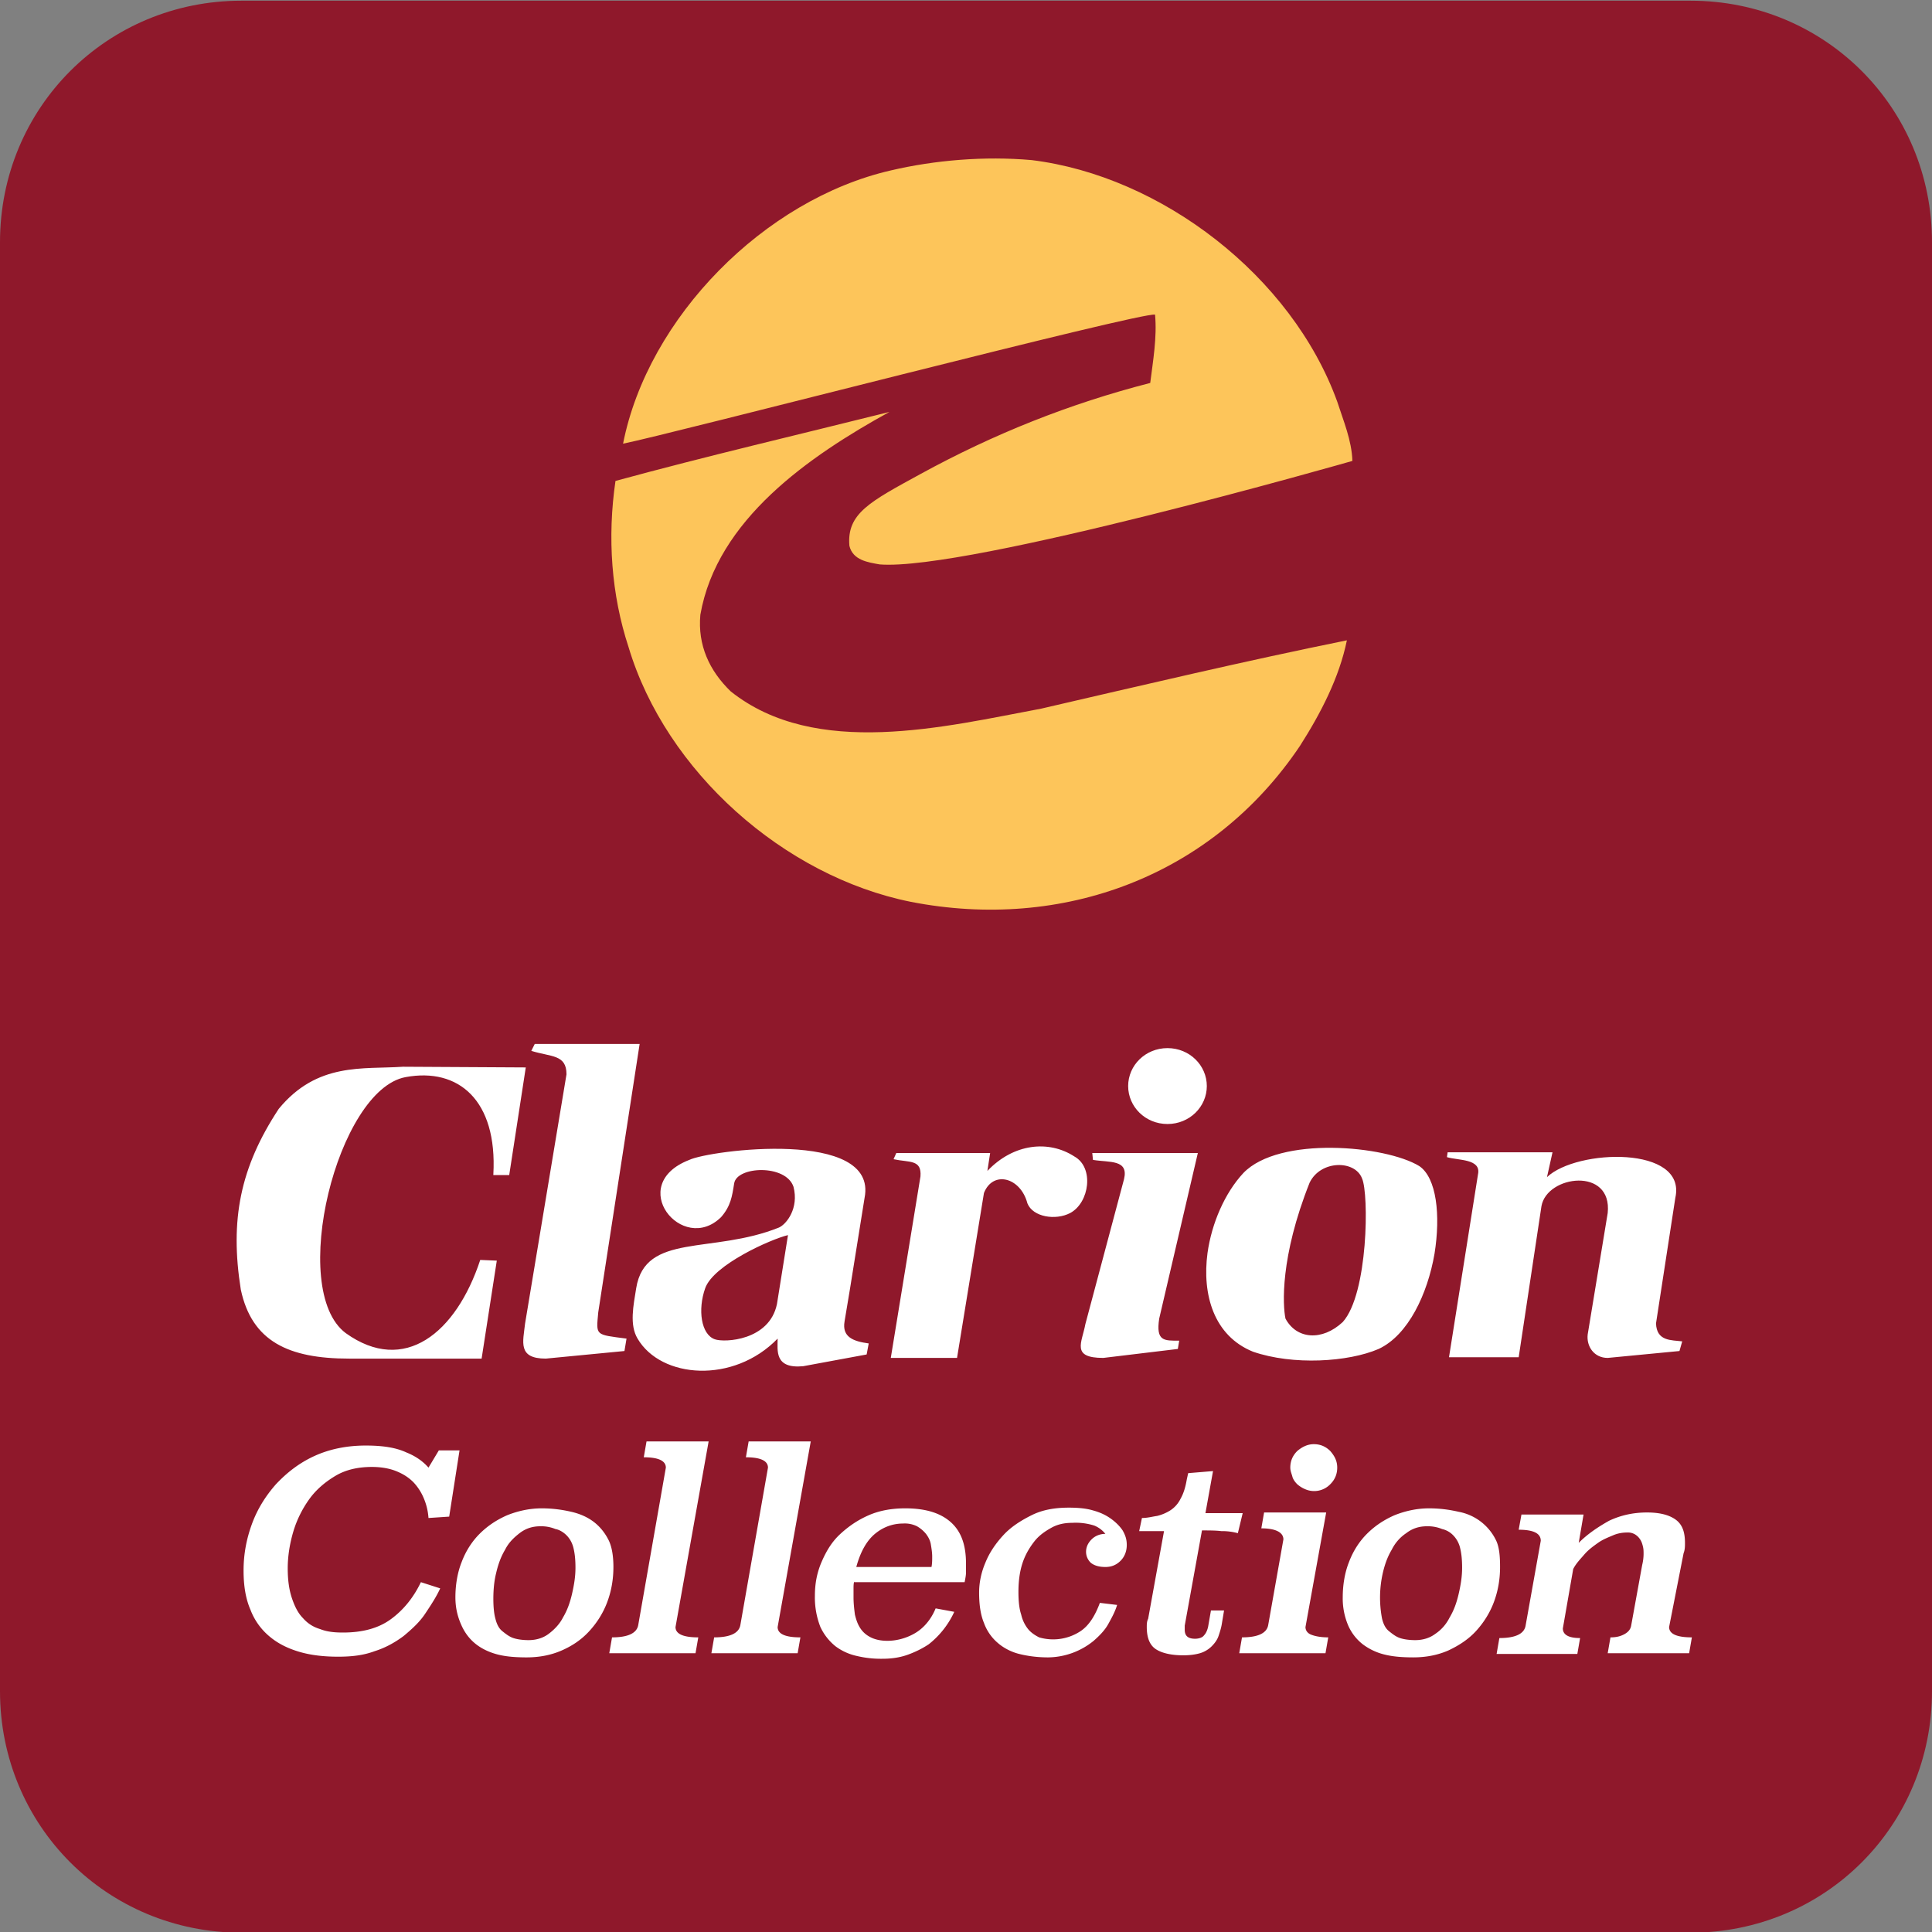 <svg id="Layer_1" xmlns="http://www.w3.org/2000/svg" viewBox="0 0 28 28">
  <rect x="0" y="0" width="28" height="28" fill="#808080" stroke="none"/>
  <style>
    .st1{fill:#fff}
  </style>
  <path d="M3.5.01h21c1.95 0 3.5 1.55 3.5 3.5v21c0 1.95-1.55 3.5-3.5 3.5h-21c-1.95 0-3.5-1.55-3.5-3.5v-21C0 1.56 1.55.01 3.5.01z" fill="#8f182b"/>
  <path class="st1" d="M7.15 17.02c.06-1.08-.51-1.55-1.27-1.41-.99.18-1.71 3.08-.87 3.71.85.61 1.6 0 1.95-1.06l.24.01-.22 1.42H5.06c-.88 0-1.41-.25-1.57-1-.16-1.01-.01-1.77.55-2.62.56-.68 1.22-.57 1.8-.61l1.78.01-.24 1.56h-.23v-.01zm1.06-1.45l-.6 3.61c-.03.27-.11.51.3.51l1.14-.11.03-.18c-.46-.06-.44-.04-.41-.38l.6-3.89H7.75l-.05.1c.29.09.51.05.51.34zm8.08 1.52l-.56 2.1c-.05.27-.21.49.26.49l1.08-.13.02-.12c-.22 0-.34.01-.29-.32l.56-2.4h-1.53l.01.1c.24.04.52-.01.45.28zm-4.05 2.06l.08-.48.21-1.31c.2-1.01-2.25-.69-2.54-.55-.93.36-.1 1.38.46.83.14-.16.16-.3.19-.49.04-.25.75-.28.86.05.08.31-.1.54-.21.59-.97.39-1.94.07-2.07.88-.04.25-.1.53.02.73.34.58 1.39.66 2.03 0 0 .17-.05.44.37.4l.92-.17.03-.16c-.22-.03-.39-.09-.35-.32zm-.98-.25c-.11.53-.76.56-.9.51-.2-.07-.25-.43-.14-.74.12-.34.95-.71 1.2-.77l-.16 1zm1.65.78h.96l.39-2.39c.13-.33.53-.23.63.15.08.2.41.25.62.14.28-.15.35-.66.06-.82-.37-.24-.88-.19-1.26.21l.04-.26h-1.36l-.04.09c.23.05.41 0 .39.25l-.43 2.63zm7.66-2.78c-.49-.3-2.03-.44-2.55.1-.27.29-.46.73-.52 1.16-.08.6.09 1.2.66 1.43.58.2 1.38.15 1.82-.04.43-.2.71-.8.81-1.38.09-.56.03-1.1-.22-1.27zm-1.11 2.26c-.3.28-.67.25-.83-.05-.04-.19-.08-.89.35-1.97.16-.33.66-.33.76-.06.1.22.09 1.67-.28 2.08zm4.92.28c-.16-.02-.37 0-.38-.26l.28-1.82c.17-.76-1.43-.71-1.86-.3l.08-.36h-1.52l-.01.07c.16.05.5.02.45.25L21 19.67h1.01l.33-2.19c.08-.45 1.03-.57.96.1l-.29 1.76c-.02.17.09.34.29.34l1.04-.1.04-.14zm-7.46-3.15c.32 0 .57-.25.57-.55s-.25-.55-.57-.55-.57.25-.57.55.25.55.57.55z"/>
  <path d="M14.95 2.32c1.88.23 3.77 1.68 4.43 3.5.09.28.21.56.22.86 0 0-5.58 1.6-6.85 1.5-.17-.03-.39-.06-.44-.27-.04-.47.3-.64 1.03-1.04 1.06-.58 2.16-1.02 3.33-1.32.04-.32.1-.66.07-.99-.17-.05-7.05 1.74-7.71 1.87.36-1.83 2.05-3.54 3.88-3.96.64-.15 1.36-.21 2.04-.15zM8.92 6.97c-.12.82-.06 1.65.19 2.41.54 1.8 2.25 3.32 4.09 3.69 2.2.43 4.37-.37 5.64-2.26.3-.47.57-.99.68-1.53-1.48.3-2.96.65-4.43.99-1.39.26-3.27.73-4.5-.25-.31-.3-.48-.67-.44-1.11.24-1.38 1.58-2.3 2.74-2.94-1.32.33-2.65.64-3.97 1z" fill="#fdc55a"/>
  <path class="st1" d="M6.51 21.98l-.3.02a.882.882 0 0 0-.07-.29.763.763 0 0 0-.15-.23c-.07-.07-.15-.12-.25-.16s-.22-.06-.35-.06c-.2 0-.38.04-.53.13s-.28.2-.38.34-.18.3-.23.47-.08.35-.08.53c0 .17.02.31.06.43s.09.22.16.29c.07.08.15.13.25.16.1.04.21.05.33.05.28 0 .51-.06.69-.19.18-.13.33-.31.44-.54l.28.09c-.06.13-.14.25-.22.37s-.19.22-.31.32c-.12.09-.26.17-.42.22-.16.06-.33.08-.53.08s-.39-.02-.56-.07c-.17-.05-.31-.12-.43-.22a.933.933 0 0 1-.28-.39c-.07-.16-.1-.35-.1-.57 0-.23.04-.45.12-.67.08-.22.2-.41.35-.58.16-.17.34-.31.56-.41.22-.1.47-.15.74-.15.25 0 .44.03.59.1.15.06.25.14.32.22l.15-.25h.3l-.15.96zm2.38.73c0 .18-.03.35-.09.51-.06.16-.15.3-.26.42-.11.12-.24.21-.4.28-.16.07-.33.1-.51.1-.15 0-.29-.01-.41-.04s-.23-.08-.32-.15-.16-.16-.21-.27-.09-.24-.09-.41c0-.18.03-.36.09-.51.06-.16.15-.3.26-.41.11-.11.24-.2.4-.27.15-.06.32-.1.5-.1.16 0 .3.02.43.05s.24.08.33.15c.09.07.16.16.21.26.05.1.07.24.07.39zm-1.06-.59c-.11 0-.21.03-.3.1s-.16.14-.21.24c-.06.1-.1.21-.13.34-.03.12-.04.25-.04.37s.01.22.03.29c.02.08.05.14.1.18s.1.08.16.1.14.03.22.03c.11 0 .21-.03.29-.09.08-.06.16-.14.21-.24.06-.1.1-.21.13-.34.03-.13.05-.25.05-.38 0-.12-.01-.21-.03-.29-.02-.08-.06-.14-.1-.18s-.1-.08-.16-.09a.538.538 0 0 0-.22-.04zm1.96 1.46c0 .1.11.15.33.15l-.04.23H8.83l.04-.23c.23 0 .36-.06.38-.18l.4-2.28c0-.1-.11-.15-.32-.15l.04-.23h.9l-.48 2.69zm1.48 0c0 .1.11.15.33.15l-.04.23h-1.25l.04-.23c.23 0 .36-.06.38-.18l.4-2.28c0-.1-.11-.15-.32-.15l.04-.23h.9l-.48 2.69zm1.11-.66c-.01.03-.01.07-.01.11v.12c0 .09.01.17.02.25.02.08.04.14.08.2s.09.1.15.13.14.05.24.05c.14 0 .28-.04.4-.11s.23-.19.3-.36l.27.05a1.275 1.275 0 0 1-.37.47c-.09.06-.19.11-.3.15-.11.04-.23.06-.37.06a1.5 1.5 0 0 1-.37-.04.799.799 0 0 1-.31-.14.785.785 0 0 1-.22-.28 1.17 1.17 0 0 1-.08-.45c0-.18.03-.34.1-.5s.15-.29.27-.4c.12-.11.25-.2.41-.27.16-.07.34-.1.53-.1.3 0 .52.07.67.21s.21.34.21.59v.13c0 .04-.01.09-.02.14h-1.6zm1.12-.21c.01-.05.01-.1.01-.15 0-.06-.01-.12-.02-.18s-.04-.11-.07-.15a.473.473 0 0 0-.13-.11.397.397 0 0 0-.2-.04c-.15 0-.29.05-.41.15s-.21.26-.27.48h1.09zm2.69.55c-.03.1-.08.19-.13.28s-.13.17-.21.24a1.06 1.06 0 0 1-.66.24c-.16 0-.3-.02-.42-.05s-.23-.09-.31-.16a.685.685 0 0 1-.2-.29c-.05-.12-.07-.27-.07-.44 0-.14.03-.29.09-.43.06-.15.15-.28.26-.4.11-.12.25-.21.41-.29.16-.08.34-.11.54-.11.13 0 .25.01.35.04.11.03.19.07.26.12.07.05.13.11.17.17.04.07.06.13.06.21 0 .09-.03.17-.09.23s-.13.09-.22.09-.16-.02-.21-.06a.218.218 0 0 1-.07-.16c0-.07.03-.13.08-.18s.12-.08.2-.08a.398.398 0 0 0-.16-.12.888.888 0 0 0-.32-.04c-.11 0-.21.02-.3.07s-.18.11-.25.2-.13.19-.17.31-.06.26-.06.42c0 .13.01.24.04.33.02.09.06.16.1.21.04.05.1.09.16.12a.721.721 0 0 0 .6-.09c.12-.08.21-.22.28-.41l.25.03zm1.28-1.33h.54l-.07.29a.875.875 0 0 0-.24-.03c-.08-.01-.18-.01-.28-.01l-.25 1.38v.06c0 .09.05.13.15.13.06 0 .11-.02.13-.05.03-.03.05-.08.06-.13l.04-.23h.19l-.03.18c-.01.07-.03.13-.05.19-.02.06-.06.11-.1.15-.04.04-.1.08-.17.1s-.15.03-.24.03c-.17 0-.31-.03-.4-.09s-.13-.17-.13-.32c0-.04 0-.08.02-.12l.23-1.27h-.36l.04-.19c.08 0 .15-.02.22-.03a.64.64 0 0 0 .19-.08.42.42 0 0 0 .15-.17c.04-.07.07-.16.09-.28l.02-.09.36-.03-.11.61zm1.45 1.65c0 .05.03.09.08.11.05.02.13.04.25.04l-.04.23h-1.25l.04-.23c.23 0 .36-.06.38-.18l.22-1.24c0-.1-.11-.16-.32-.16l.04-.23h.9l-.3 1.66zm.46-2.31c0 .09-.03.17-.1.24a.325.325 0 0 1-.37.07.413.413 0 0 1-.11-.07c-.03-.03-.06-.07-.07-.11s-.03-.08-.03-.13c0-.09.03-.17.1-.24.07-.06.15-.1.24-.1s.17.03.24.1c.06.07.1.14.1.24zm2.36 1.44c0 .18-.03.35-.09.51-.06.16-.15.3-.26.42-.11.12-.25.21-.4.28-.16.07-.33.1-.51.1-.15 0-.29-.01-.41-.04a.86.86 0 0 1-.32-.15.705.705 0 0 1-.21-.27.998.998 0 0 1-.08-.41c0-.18.03-.36.09-.51.06-.16.15-.3.26-.41.11-.11.24-.2.4-.27.15-.06.32-.1.5-.1.16 0 .3.02.43.05a.755.755 0 0 1 .54.41c.05.1.06.24.06.39zm-1.06-.59c-.11 0-.21.03-.3.1-.09.06-.16.14-.21.24-.06.1-.1.21-.13.34a1.61 1.61 0 0 0-.01.66c.02.08.05.14.1.18s.1.08.16.1.14.03.22.03c.11 0 .21-.03.29-.09.09-.06.16-.14.21-.24.06-.1.1-.21.13-.34.03-.13.05-.25.05-.38 0-.12-.01-.21-.03-.29a.387.387 0 0 0-.1-.18.32.32 0 0 0-.16-.09.538.538 0 0 0-.22-.04zm3.51 1.46c0 .1.11.15.33.15l-.04.23H23.3l.04-.23c.07 0 .13-.01.19-.04s.1-.07.11-.13l.16-.88c.01-.04.02-.1.02-.16 0-.04 0-.07-.01-.11-.01-.04-.02-.07-.04-.1s-.04-.05-.07-.07a.202.202 0 0 0-.11-.03c-.07 0-.14.01-.21.04-.07.03-.15.06-.22.11s-.14.1-.2.17-.12.13-.16.21l-.15.86c0 .09.08.14.25.14l-.04.23h-1.17l.04-.23c.23 0 .36-.06.38-.18l.22-1.23c0-.11-.11-.16-.32-.16l.04-.22h.9l-.07.41c.13-.13.28-.23.44-.32.17-.08.35-.12.55-.12.17 0 .31.03.41.1s.14.18.14.34c0 .05 0 .1-.02.15l-.21 1.07z"/>
</svg>
